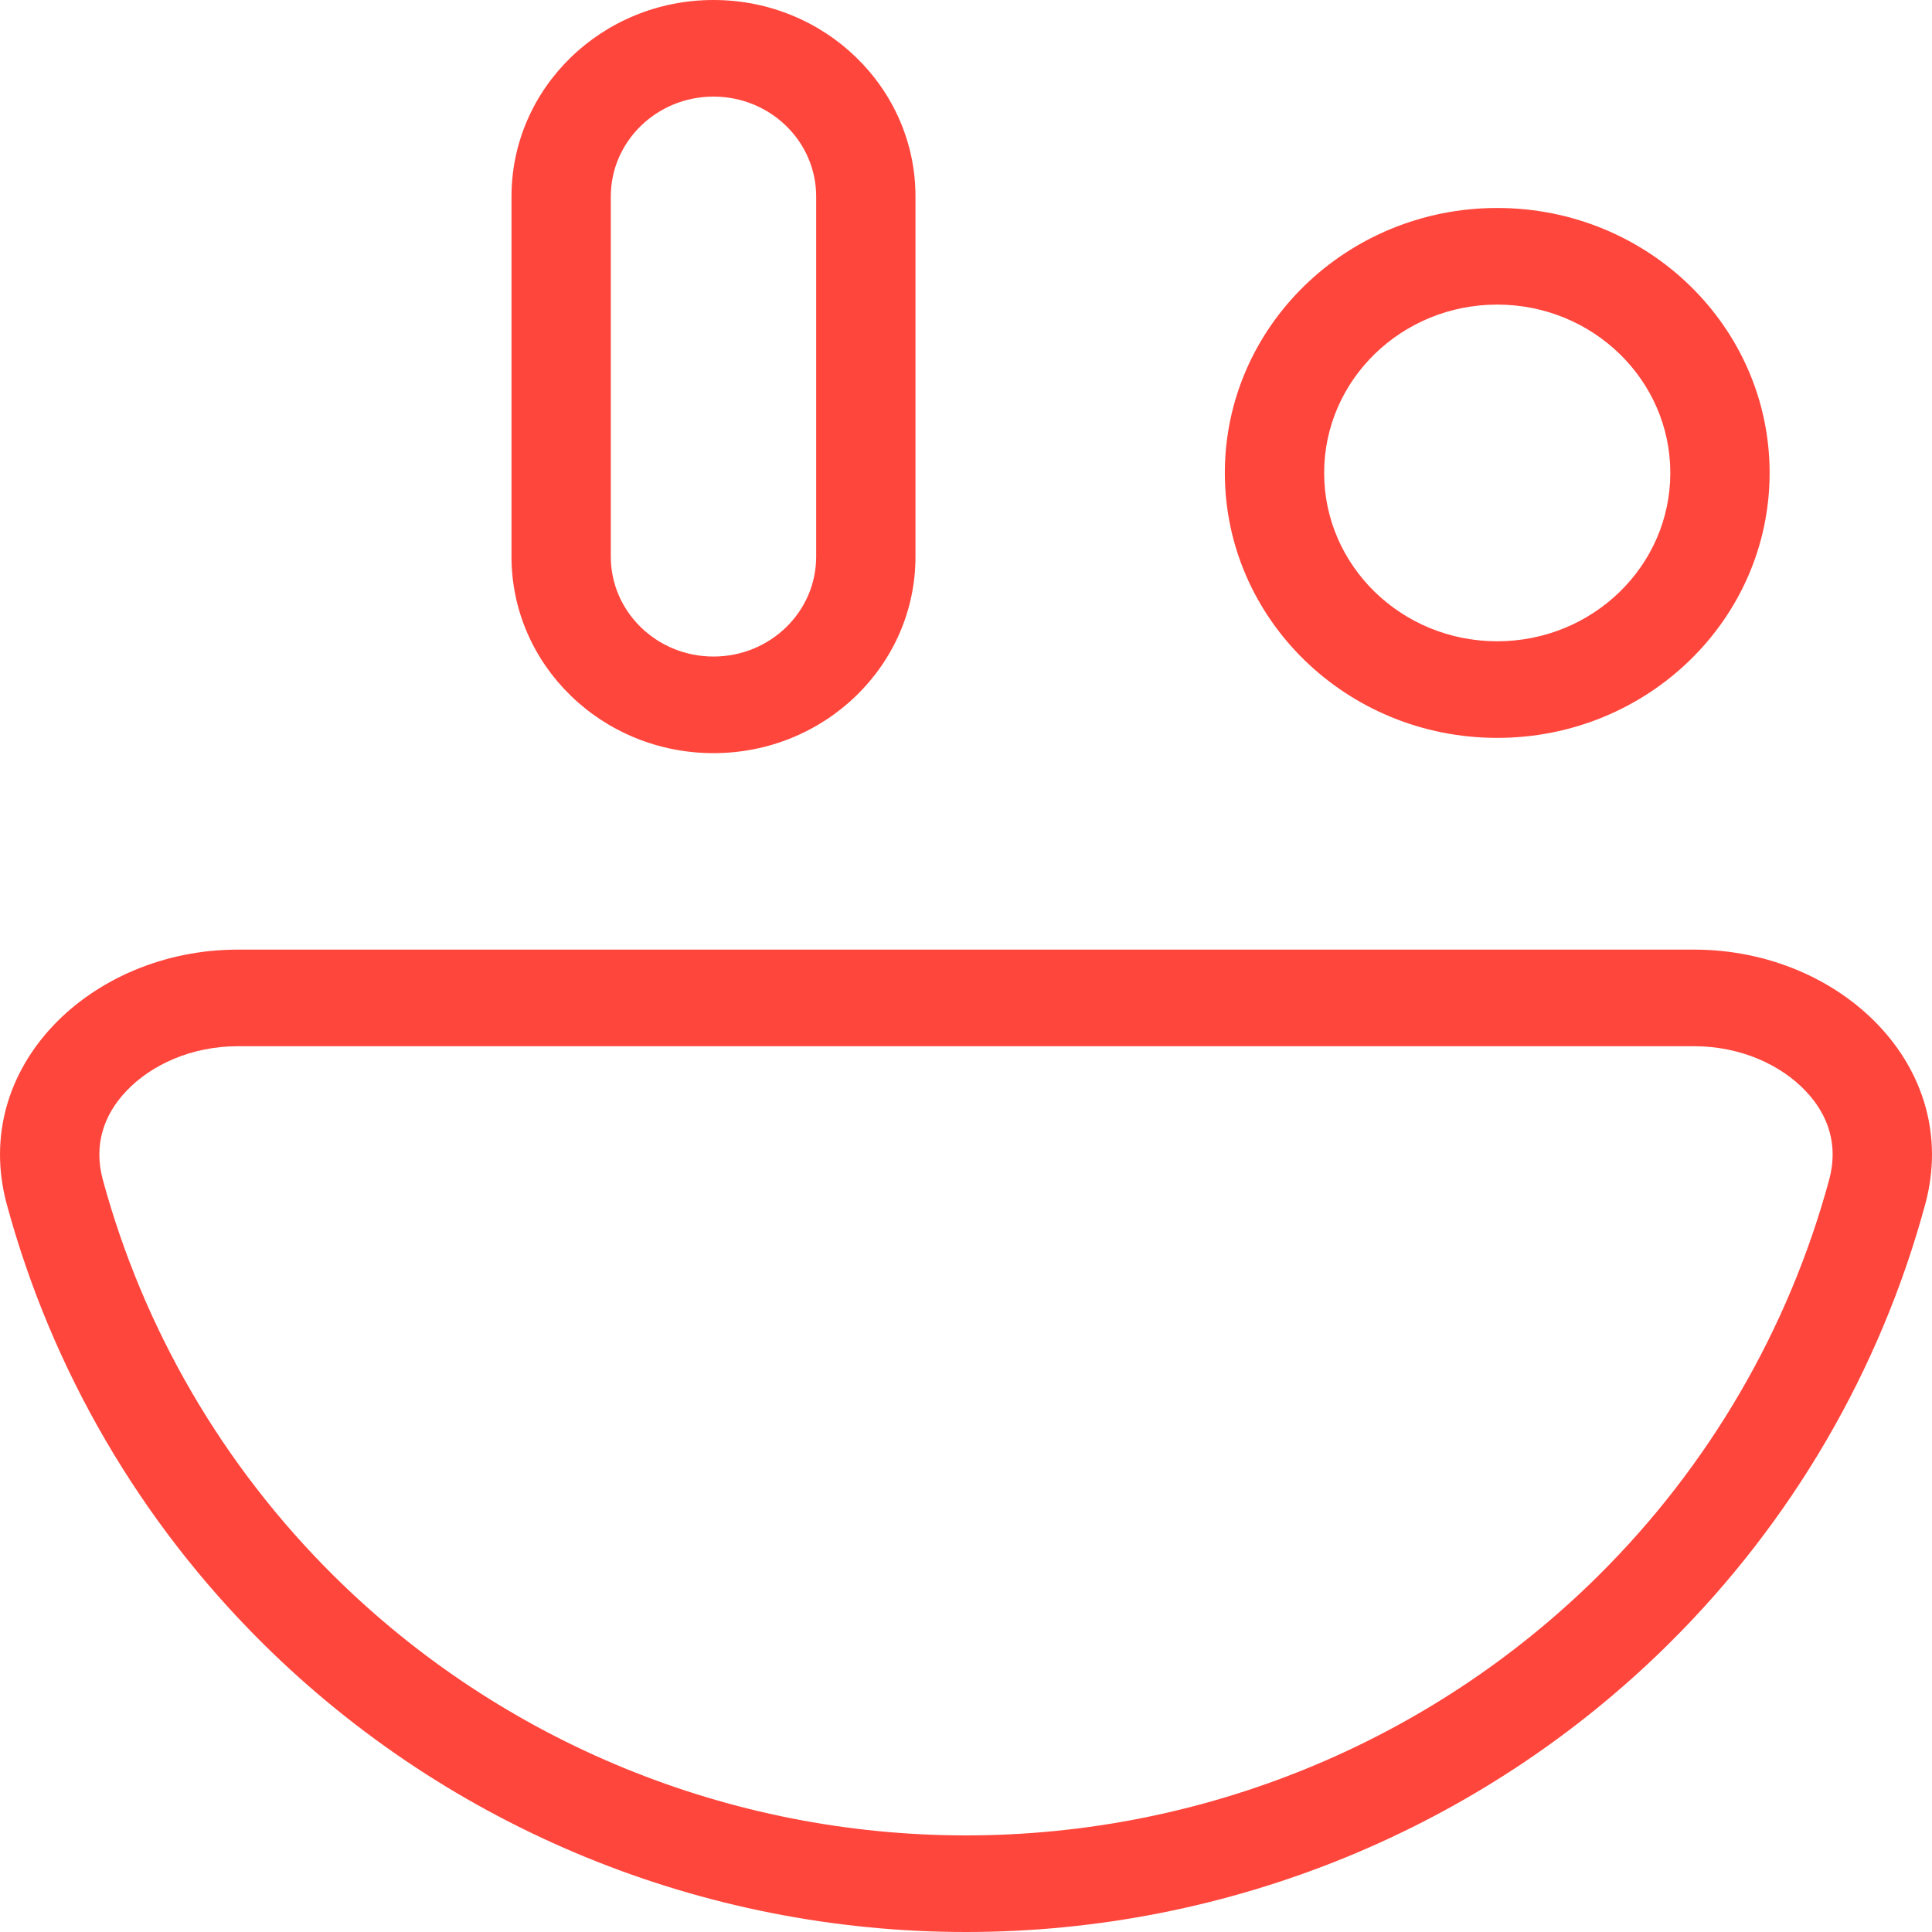 <svg width="40" height="40" viewBox="0 0 40 40" fill="none" xmlns="http://www.w3.org/2000/svg">
<g clip-path="url(#clip0_11_1684)">
<path fill-rule="evenodd" clip-rule="evenodd" d="M16.898 4.068V11.525C16.898 12.667 15.946 13.593 14.772 13.593C13.598 13.593 12.646 12.667 12.646 11.525V4.068C12.646 2.926 13.598 2 14.772 2C15.946 2 16.898 2.926 16.898 4.068ZM10.59 4.068C10.59 1.821 12.463 0 14.772 0C17.082 0 18.954 1.821 18.954 4.068V11.525C18.954 13.772 17.082 15.593 14.772 15.593C12.463 15.593 10.59 13.772 10.59 11.525V4.068ZM30.998 6.306C29.019 6.306 27.415 7.866 27.415 9.791C27.415 11.716 29.019 13.277 30.998 13.277C32.977 13.277 34.582 11.716 34.582 9.791C34.582 7.866 32.977 6.306 30.998 6.306ZM36.638 9.791C36.638 6.762 34.113 4.306 30.998 4.306C27.884 4.306 25.359 6.762 25.359 9.791C25.359 12.821 27.884 15.277 30.998 15.277C34.113 15.277 36.638 12.821 36.638 9.791ZM33.074 32.641C35.391 30.349 37.034 27.509 37.871 24.425C38.061 23.724 37.867 23.096 37.383 22.587C36.873 22.049 36.04 21.661 35.079 21.661H20H4.921C3.96 21.661 3.127 22.049 2.617 22.587C2.133 23.096 1.939 23.724 2.129 24.425C2.966 27.509 4.609 30.349 6.926 32.641C10.4 36.076 15.103 38 20 38C24.897 38 29.6 36.076 33.074 32.641ZM39.859 24.936C40.632 22.088 38.108 19.661 35.079 19.661H20H4.921C1.892 19.661 -0.632 22.088 0.141 24.936C1.068 28.351 2.888 31.499 5.46 34.043C9.316 37.857 14.546 40 20 40C25.453 40 30.684 37.857 34.54 34.043C37.112 31.499 38.932 28.351 39.859 24.936Z" fill="#FF463C"/>
</g>
<defs>
<clipPath id="clip0_11_1684">
<rect width="40" height="40" fill="white"/>
</clipPath>
</defs>
</svg>
